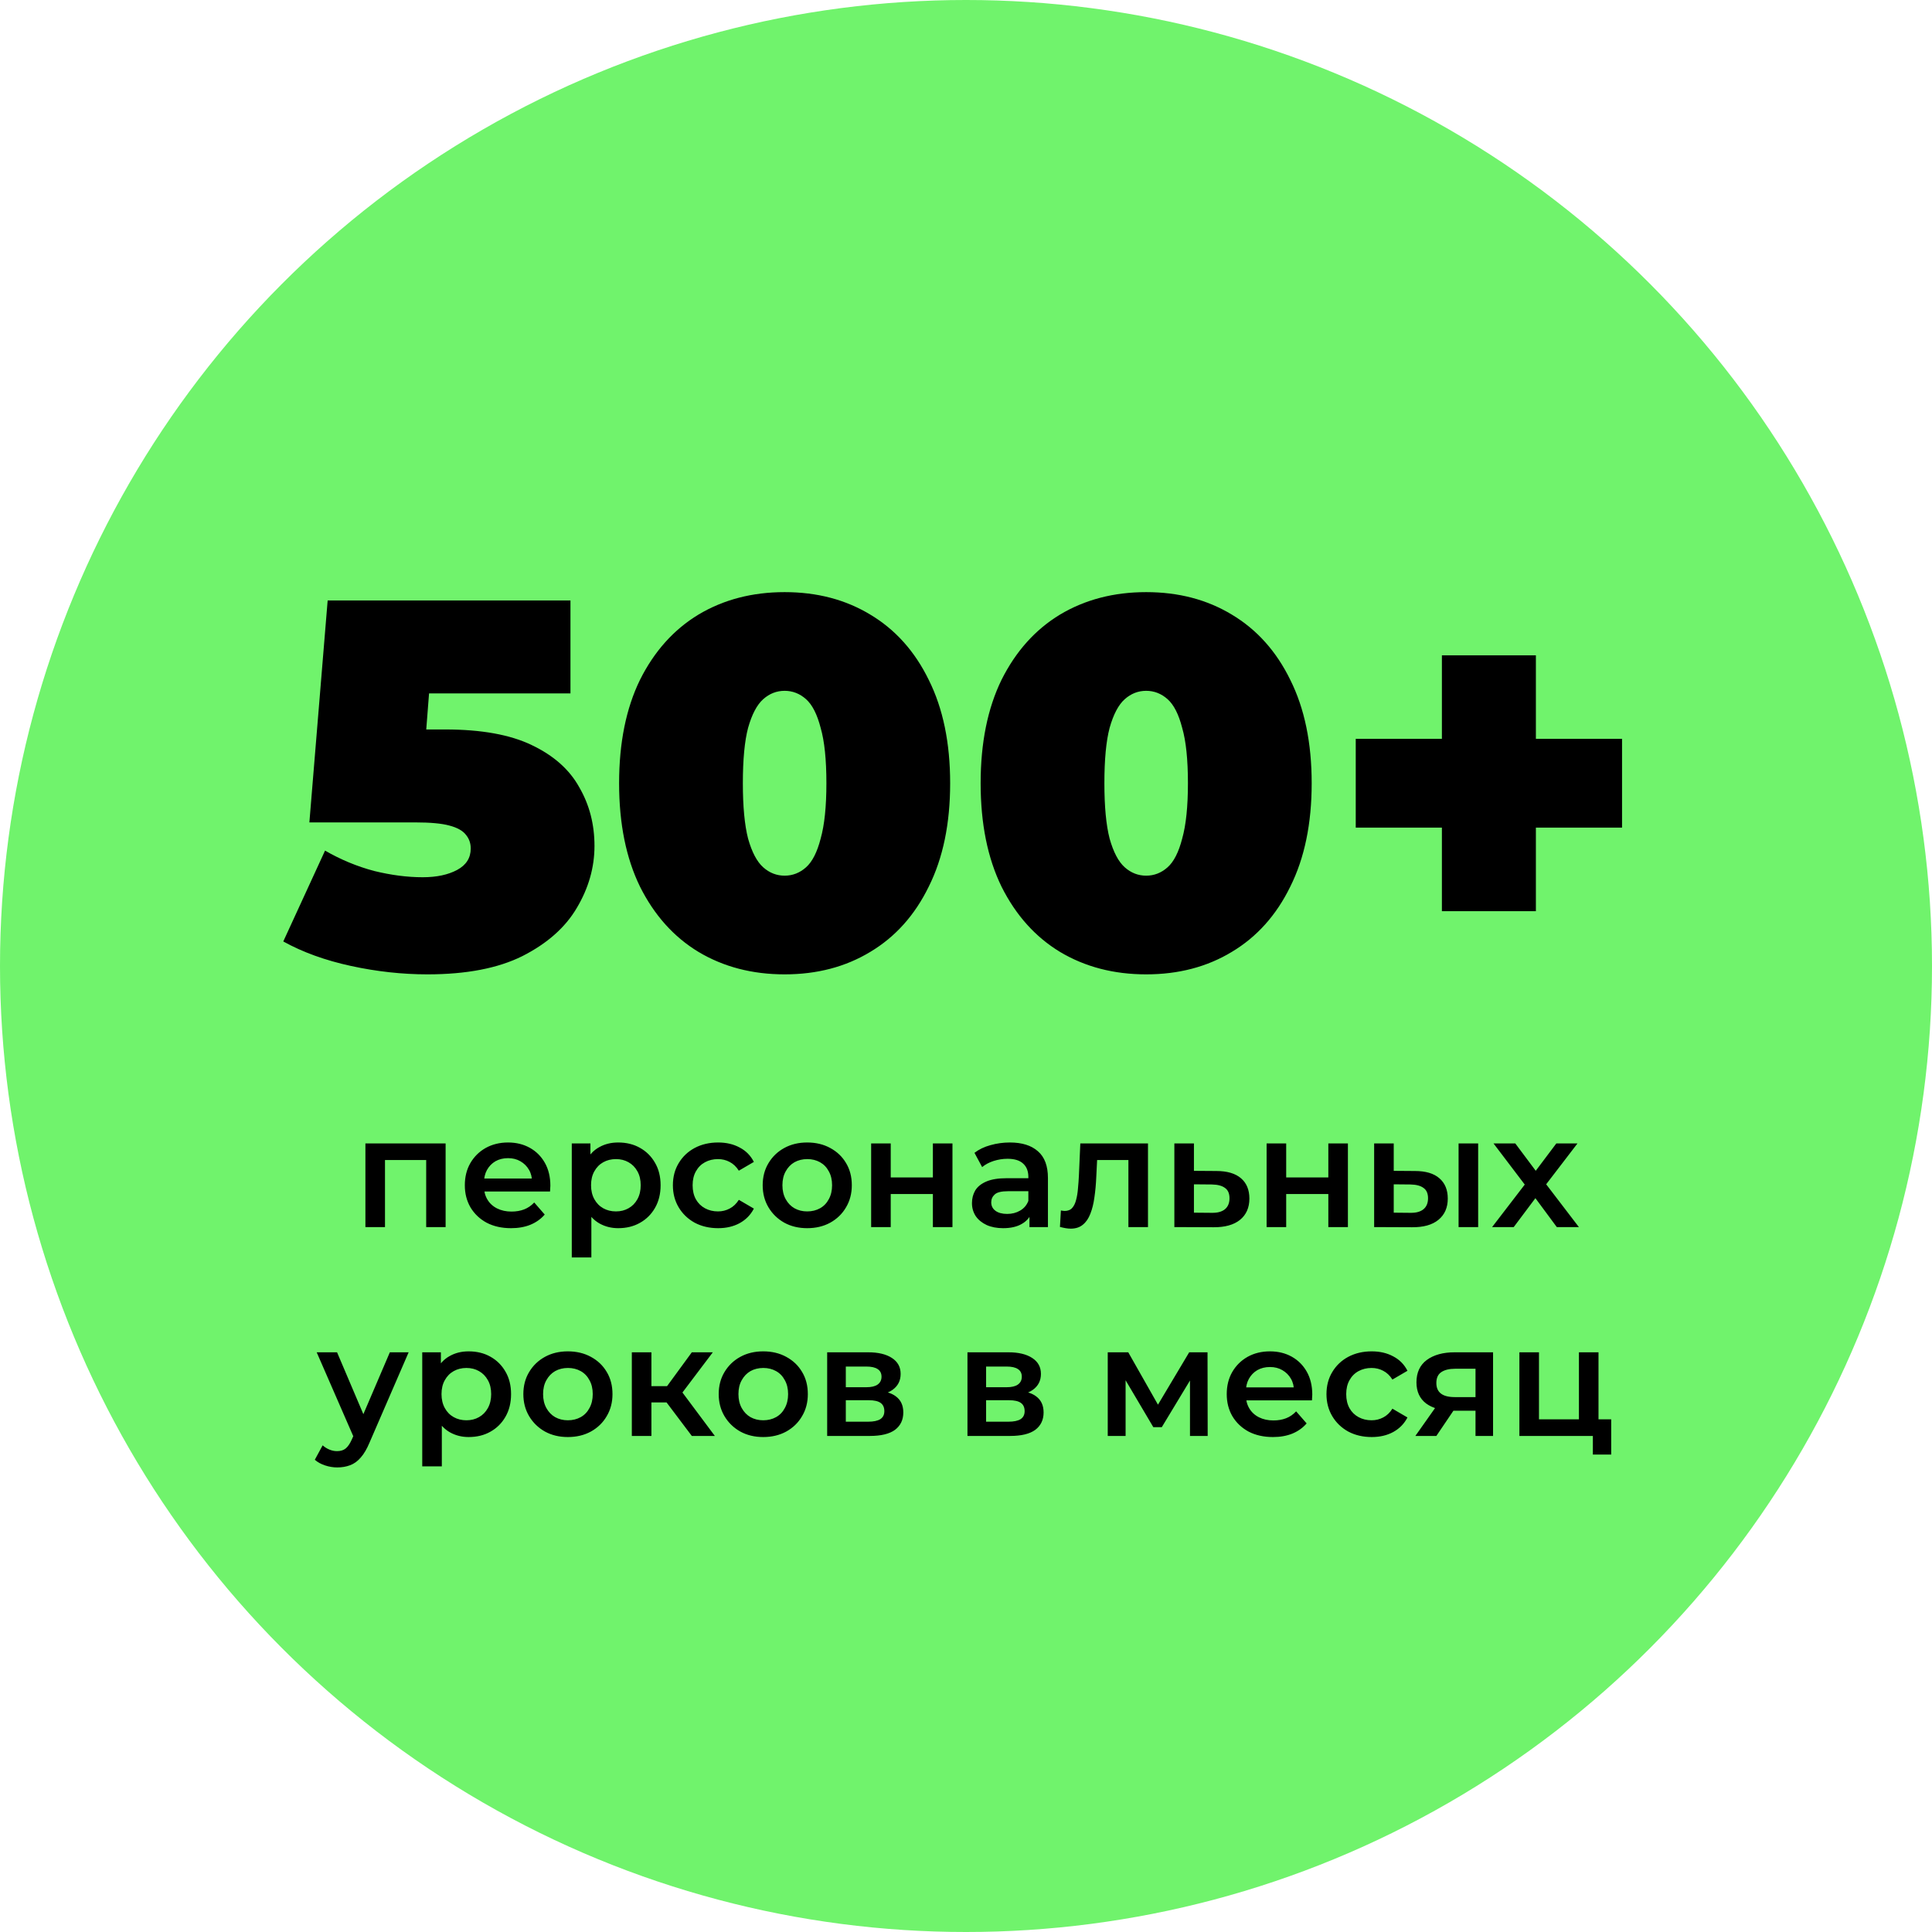 <?xml version="1.0" encoding="UTF-8"?> <svg xmlns="http://www.w3.org/2000/svg" width="148" height="148" viewBox="0 0 148 148" fill="none"><circle cx="74" cy="74" r="74" fill="#70F36C"></circle><path d="M32.74 74.64C30.82 74.64 28.873 74.427 26.9 74C24.927 73.573 23.193 72.947 21.7 72.12L24.9 65.16C26.1 65.853 27.353 66.373 28.66 66.72C29.967 67.04 31.207 67.2 32.38 67.2C33.447 67.2 34.327 67.013 35.02 66.64C35.713 66.267 36.06 65.72 36.06 65C36.06 64.6 35.94 64.253 35.7 63.96C35.46 63.64 35.033 63.4 34.42 63.24C33.833 63.08 32.967 63 31.82 63H23.7L25.1 46H43.7V53.12H28.42L33.18 49.08L32.34 59.92L27.58 55.88H34.1C36.873 55.88 39.087 56.28 40.74 57.08C42.42 57.88 43.633 58.96 44.38 60.32C45.153 61.653 45.54 63.147 45.54 64.8C45.54 66.453 45.087 68.04 44.18 69.56C43.3 71.053 41.913 72.28 40.02 73.24C38.153 74.173 35.727 74.64 32.74 74.64ZM60.106 74.64C57.626 74.64 55.426 74.067 53.506 72.92C51.612 71.773 50.119 70.107 49.026 67.92C47.959 65.733 47.426 63.093 47.426 60C47.426 56.907 47.959 54.267 49.026 52.08C50.119 49.893 51.612 48.227 53.506 47.08C55.426 45.933 57.626 45.36 60.106 45.36C62.586 45.36 64.772 45.933 66.666 47.08C68.586 48.227 70.079 49.893 71.146 52.08C72.239 54.267 72.786 56.907 72.786 60C72.786 63.093 72.239 65.733 71.146 67.92C70.079 70.107 68.586 71.773 66.666 72.92C64.772 74.067 62.586 74.64 60.106 74.64ZM60.106 67.08C60.719 67.08 61.266 66.867 61.746 66.44C62.226 66.013 62.599 65.28 62.866 64.24C63.159 63.2 63.306 61.787 63.306 60C63.306 58.187 63.159 56.773 62.866 55.76C62.599 54.72 62.226 53.987 61.746 53.56C61.266 53.133 60.719 52.92 60.106 52.92C59.492 52.92 58.946 53.133 58.466 53.56C57.986 53.987 57.599 54.72 57.306 55.76C57.039 56.773 56.906 58.187 56.906 60C56.906 61.787 57.039 63.2 57.306 64.24C57.599 65.28 57.986 66.013 58.466 66.44C58.946 66.867 59.492 67.08 60.106 67.08ZM87.801 74.64C85.321 74.64 83.121 74.067 81.201 72.92C79.308 71.773 77.814 70.107 76.721 67.92C75.654 65.733 75.121 63.093 75.121 60C75.121 56.907 75.654 54.267 76.721 52.08C77.814 49.893 79.308 48.227 81.201 47.08C83.121 45.933 85.321 45.36 87.801 45.36C90.281 45.36 92.468 45.933 94.361 47.08C96.281 48.227 97.774 49.893 98.841 52.08C99.934 54.267 100.481 56.907 100.481 60C100.481 63.093 99.934 65.733 98.841 67.92C97.774 70.107 96.281 71.773 94.361 72.92C92.468 74.067 90.281 74.64 87.801 74.64ZM87.801 67.08C88.414 67.08 88.961 66.867 89.441 66.44C89.921 66.013 90.294 65.28 90.561 64.24C90.854 63.2 91.001 61.787 91.001 60C91.001 58.187 90.854 56.773 90.561 55.76C90.294 54.72 89.921 53.987 89.441 53.56C88.961 53.133 88.414 52.92 87.801 52.92C87.188 52.92 86.641 53.133 86.161 53.56C85.681 53.987 85.294 54.72 85.001 55.76C84.734 56.773 84.601 58.187 84.601 60C84.601 61.787 84.734 63.2 85.001 64.24C85.294 65.28 85.681 66.013 86.161 66.44C86.641 66.867 87.188 67.08 87.801 67.08ZM110.456 69.8V50.2H117.656V69.8H110.456ZM103.856 63.4V56.6H124.256V63.4H103.856Z" fill="black"></path><path d="M27.992 94V87.592H34.136V94H32.648V88.516L32.996 88.864H29.144L29.492 88.516V94H27.992ZM39.148 94.084C38.436 94.084 37.812 93.944 37.276 93.664C36.748 93.376 36.336 92.984 36.04 92.488C35.752 91.992 35.608 91.428 35.608 90.796C35.608 90.156 35.748 89.592 36.028 89.104C36.316 88.608 36.708 88.22 37.204 87.94C37.708 87.66 38.28 87.52 38.92 87.52C39.544 87.52 40.1 87.656 40.588 87.928C41.076 88.2 41.46 88.584 41.74 89.08C42.02 89.576 42.16 90.16 42.16 90.832C42.16 90.896 42.156 90.968 42.148 91.048C42.148 91.128 42.144 91.204 42.136 91.276H36.796V90.28H41.344L40.756 90.592C40.764 90.224 40.688 89.9 40.528 89.62C40.368 89.34 40.148 89.12 39.868 88.96C39.596 88.8 39.28 88.72 38.92 88.72C38.552 88.72 38.228 88.8 37.948 88.96C37.676 89.12 37.46 89.344 37.3 89.632C37.148 89.912 37.072 90.244 37.072 90.628V90.868C37.072 91.252 37.16 91.592 37.336 91.888C37.512 92.184 37.76 92.412 38.08 92.572C38.4 92.732 38.768 92.812 39.184 92.812C39.544 92.812 39.868 92.756 40.156 92.644C40.444 92.532 40.7 92.356 40.924 92.116L41.728 93.04C41.44 93.376 41.076 93.636 40.636 93.82C40.204 93.996 39.708 94.084 39.148 94.084ZM47.353 94.084C46.833 94.084 46.357 93.964 45.925 93.724C45.501 93.484 45.161 93.124 44.905 92.644C44.657 92.156 44.533 91.54 44.533 90.796C44.533 90.044 44.653 89.428 44.893 88.948C45.141 88.468 45.477 88.112 45.901 87.88C46.325 87.64 46.809 87.52 47.353 87.52C47.985 87.52 48.541 87.656 49.021 87.928C49.509 88.2 49.893 88.58 50.173 89.068C50.461 89.556 50.605 90.132 50.605 90.796C50.605 91.46 50.461 92.04 50.173 92.536C49.893 93.024 49.509 93.404 49.021 93.676C48.541 93.948 47.985 94.084 47.353 94.084ZM43.801 96.328V87.592H45.229V89.104L45.181 90.808L45.301 92.512V96.328H43.801ZM47.185 92.8C47.545 92.8 47.865 92.72 48.145 92.56C48.433 92.4 48.661 92.168 48.829 91.864C48.997 91.56 49.081 91.204 49.081 90.796C49.081 90.38 48.997 90.024 48.829 89.728C48.661 89.424 48.433 89.192 48.145 89.032C47.865 88.872 47.545 88.792 47.185 88.792C46.825 88.792 46.501 88.872 46.213 89.032C45.925 89.192 45.697 89.424 45.529 89.728C45.361 90.024 45.277 90.38 45.277 90.796C45.277 91.204 45.361 91.56 45.529 91.864C45.697 92.168 45.925 92.4 46.213 92.56C46.501 92.72 46.825 92.8 47.185 92.8ZM55.014 94.084C54.342 94.084 53.742 93.944 53.214 93.664C52.694 93.376 52.286 92.984 51.99 92.488C51.694 91.992 51.546 91.428 51.546 90.796C51.546 90.156 51.694 89.592 51.99 89.104C52.286 88.608 52.694 88.22 53.214 87.94C53.742 87.66 54.342 87.52 55.014 87.52C55.638 87.52 56.186 87.648 56.658 87.904C57.138 88.152 57.502 88.52 57.75 89.008L56.598 89.68C56.406 89.376 56.17 89.152 55.89 89.008C55.618 88.864 55.322 88.792 55.002 88.792C54.634 88.792 54.302 88.872 54.006 89.032C53.71 89.192 53.478 89.424 53.31 89.728C53.142 90.024 53.058 90.38 53.058 90.796C53.058 91.212 53.142 91.572 53.31 91.876C53.478 92.172 53.71 92.4 54.006 92.56C54.302 92.72 54.634 92.8 55.002 92.8C55.322 92.8 55.618 92.728 55.89 92.584C56.17 92.44 56.406 92.216 56.598 91.912L57.75 92.584C57.502 93.064 57.138 93.436 56.658 93.7C56.186 93.956 55.638 94.084 55.014 94.084ZM61.833 94.084C61.177 94.084 60.593 93.944 60.081 93.664C59.569 93.376 59.165 92.984 58.869 92.488C58.573 91.992 58.425 91.428 58.425 90.796C58.425 90.156 58.573 89.592 58.869 89.104C59.165 88.608 59.569 88.22 60.081 87.94C60.593 87.66 61.177 87.52 61.833 87.52C62.497 87.52 63.085 87.66 63.597 87.94C64.117 88.22 64.521 88.604 64.809 89.092C65.105 89.58 65.253 90.148 65.253 90.796C65.253 91.428 65.105 91.992 64.809 92.488C64.521 92.984 64.117 93.376 63.597 93.664C63.085 93.944 62.497 94.084 61.833 94.084ZM61.833 92.8C62.201 92.8 62.529 92.72 62.817 92.56C63.105 92.4 63.329 92.168 63.489 91.864C63.657 91.56 63.741 91.204 63.741 90.796C63.741 90.38 63.657 90.024 63.489 89.728C63.329 89.424 63.105 89.192 62.817 89.032C62.529 88.872 62.205 88.792 61.845 88.792C61.477 88.792 61.149 88.872 60.861 89.032C60.581 89.192 60.357 89.424 60.189 89.728C60.021 90.024 59.937 90.38 59.937 90.796C59.937 91.204 60.021 91.56 60.189 91.864C60.357 92.168 60.581 92.4 60.861 92.56C61.149 92.72 61.473 92.8 61.833 92.8ZM66.734 94V87.592H68.234V90.196H71.463V87.592H72.963V94H71.463V91.468H68.234V94H66.734ZM78.861 94V92.704L78.777 92.428V90.16C78.777 89.72 78.645 89.38 78.381 89.14C78.117 88.892 77.717 88.768 77.181 88.768C76.821 88.768 76.465 88.824 76.113 88.936C75.769 89.048 75.477 89.204 75.237 89.404L74.649 88.312C74.993 88.048 75.401 87.852 75.873 87.724C76.353 87.588 76.849 87.52 77.361 87.52C78.289 87.52 79.005 87.744 79.509 88.192C80.021 88.632 80.277 89.316 80.277 90.244V94H78.861ZM76.845 94.084C76.365 94.084 75.945 94.004 75.585 93.844C75.225 93.676 74.945 93.448 74.745 93.16C74.553 92.864 74.457 92.532 74.457 92.164C74.457 91.804 74.541 91.48 74.709 91.192C74.885 90.904 75.169 90.676 75.561 90.508C75.953 90.34 76.473 90.256 77.121 90.256H78.981V91.252H77.229C76.717 91.252 76.373 91.336 76.197 91.504C76.021 91.664 75.933 91.864 75.933 92.104C75.933 92.376 76.041 92.592 76.257 92.752C76.473 92.912 76.773 92.992 77.157 92.992C77.525 92.992 77.853 92.908 78.141 92.74C78.437 92.572 78.649 92.324 78.777 91.996L79.029 92.896C78.885 93.272 78.625 93.564 78.249 93.772C77.881 93.98 77.413 94.084 76.845 94.084ZM81.197 93.988L81.269 92.728C81.325 92.736 81.377 92.744 81.425 92.752C81.473 92.76 81.517 92.764 81.557 92.764C81.805 92.764 81.997 92.688 82.133 92.536C82.269 92.384 82.369 92.18 82.433 91.924C82.505 91.66 82.553 91.368 82.577 91.048C82.609 90.72 82.633 90.392 82.649 90.064L82.757 87.592H87.941V94H86.441V88.456L86.789 88.864H83.741L84.065 88.444L83.981 90.136C83.957 90.704 83.909 91.232 83.837 91.72C83.773 92.2 83.669 92.62 83.525 92.98C83.389 93.34 83.197 93.62 82.949 93.82C82.709 94.02 82.401 94.12 82.025 94.12C81.905 94.12 81.773 94.108 81.629 94.084C81.493 94.06 81.349 94.028 81.197 93.988ZM93.177 89.704C94.001 89.704 94.629 89.888 95.061 90.256C95.493 90.624 95.709 91.144 95.709 91.816C95.709 92.512 95.469 93.056 94.989 93.448C94.509 93.832 93.833 94.02 92.961 94.012L89.961 94V87.592H91.461V89.692L93.177 89.704ZM92.829 92.908C93.269 92.916 93.605 92.824 93.837 92.632C94.069 92.44 94.185 92.16 94.185 91.792C94.185 91.424 94.069 91.16 93.837 91C93.613 90.832 93.277 90.744 92.829 90.736L91.461 90.724V92.896L92.829 92.908ZM97.028 94V87.592H98.528V90.196H101.756V87.592H103.256V94H101.756V91.468H98.528V94H97.028ZM111.734 94V87.592H113.234V94H111.734ZM108.386 89.704C109.21 89.704 109.834 89.888 110.258 90.256C110.69 90.624 110.906 91.144 110.906 91.816C110.906 92.512 110.666 93.056 110.186 93.448C109.714 93.832 109.042 94.02 108.17 94.012L105.266 94V87.592H106.766V89.692L108.386 89.704ZM108.038 92.908C108.478 92.916 108.814 92.824 109.046 92.632C109.278 92.44 109.394 92.16 109.394 91.792C109.394 91.424 109.278 91.16 109.046 91C108.822 90.832 108.486 90.744 108.038 90.736L106.766 90.724V92.896L108.038 92.908ZM114.302 94L117.122 90.328L117.098 91.132L114.41 87.592H116.078L117.962 90.112H117.326L119.222 87.592H120.842L118.13 91.132L118.142 90.328L120.95 94H119.258L117.278 91.324L117.902 91.408L115.958 94H114.302ZM25.832 112.412C25.52 112.412 25.208 112.36 24.896 112.256C24.584 112.152 24.324 112.008 24.116 111.824L24.716 110.72C24.868 110.856 25.04 110.964 25.232 111.044C25.424 111.124 25.62 111.164 25.82 111.164C26.092 111.164 26.312 111.096 26.48 110.96C26.648 110.824 26.804 110.596 26.948 110.276L27.32 109.436L27.44 109.256L29.864 103.592H31.304L28.304 110.516C28.104 110.996 27.88 111.376 27.632 111.656C27.392 111.936 27.12 112.132 26.816 112.244C26.52 112.356 26.192 112.412 25.832 112.412ZM27.152 110.228L24.26 103.592H25.82L28.172 109.124L27.152 110.228ZM35.898 110.084C35.378 110.084 34.902 109.964 34.47 109.724C34.046 109.484 33.706 109.124 33.45 108.644C33.202 108.156 33.078 107.54 33.078 106.796C33.078 106.044 33.198 105.428 33.438 104.948C33.686 104.468 34.022 104.112 34.446 103.88C34.87 103.64 35.354 103.52 35.898 103.52C36.53 103.52 37.086 103.656 37.566 103.928C38.054 104.2 38.438 104.58 38.718 105.068C39.006 105.556 39.15 106.132 39.15 106.796C39.15 107.46 39.006 108.04 38.718 108.536C38.438 109.024 38.054 109.404 37.566 109.676C37.086 109.948 36.53 110.084 35.898 110.084ZM32.346 112.328V103.592H33.774V105.104L33.726 106.808L33.846 108.512V112.328H32.346ZM35.73 108.8C36.09 108.8 36.41 108.72 36.69 108.56C36.978 108.4 37.206 108.168 37.374 107.864C37.542 107.56 37.626 107.204 37.626 106.796C37.626 106.38 37.542 106.024 37.374 105.728C37.206 105.424 36.978 105.192 36.69 105.032C36.41 104.872 36.09 104.792 35.73 104.792C35.37 104.792 35.046 104.872 34.758 105.032C34.47 105.192 34.242 105.424 34.074 105.728C33.906 106.024 33.822 106.38 33.822 106.796C33.822 107.204 33.906 107.56 34.074 107.864C34.242 108.168 34.47 108.4 34.758 108.56C35.046 108.72 35.37 108.8 35.73 108.8ZM43.499 110.084C42.843 110.084 42.259 109.944 41.747 109.664C41.235 109.376 40.831 108.984 40.535 108.488C40.239 107.992 40.091 107.428 40.091 106.796C40.091 106.156 40.239 105.592 40.535 105.104C40.831 104.608 41.235 104.22 41.747 103.94C42.259 103.66 42.843 103.52 43.499 103.52C44.163 103.52 44.751 103.66 45.263 103.94C45.783 104.22 46.187 104.604 46.475 105.092C46.771 105.58 46.919 106.148 46.919 106.796C46.919 107.428 46.771 107.992 46.475 108.488C46.187 108.984 45.783 109.376 45.263 109.664C44.751 109.944 44.163 110.084 43.499 110.084ZM43.499 108.8C43.867 108.8 44.195 108.72 44.483 108.56C44.771 108.4 44.995 108.168 45.155 107.864C45.323 107.56 45.407 107.204 45.407 106.796C45.407 106.38 45.323 106.024 45.155 105.728C44.995 105.424 44.771 105.192 44.483 105.032C44.195 104.872 43.871 104.792 43.511 104.792C43.143 104.792 42.815 104.872 42.527 105.032C42.247 105.192 42.023 105.424 41.855 105.728C41.687 106.024 41.603 106.38 41.603 106.796C41.603 107.204 41.687 107.56 41.855 107.864C42.023 108.168 42.247 108.4 42.527 108.56C42.815 108.72 43.139 108.8 43.499 108.8ZM52.997 110L50.681 106.928L51.905 106.172L54.761 110H52.997ZM48.401 110V103.592H49.901V110H48.401ZM49.457 107.432V106.184H51.629V107.432H49.457ZM52.049 106.976L50.645 106.808L52.997 103.592H54.605L52.049 106.976ZM58.464 110.084C57.808 110.084 57.224 109.944 56.712 109.664C56.2 109.376 55.796 108.984 55.5 108.488C55.204 107.992 55.056 107.428 55.056 106.796C55.056 106.156 55.204 105.592 55.5 105.104C55.796 104.608 56.2 104.22 56.712 103.94C57.224 103.66 57.808 103.52 58.464 103.52C59.128 103.52 59.716 103.66 60.228 103.94C60.748 104.22 61.152 104.604 61.44 105.092C61.736 105.58 61.884 106.148 61.884 106.796C61.884 107.428 61.736 107.992 61.44 108.488C61.152 108.984 60.748 109.376 60.228 109.664C59.716 109.944 59.128 110.084 58.464 110.084ZM58.464 108.8C58.832 108.8 59.16 108.72 59.448 108.56C59.736 108.4 59.96 108.168 60.12 107.864C60.288 107.56 60.372 107.204 60.372 106.796C60.372 106.38 60.288 106.024 60.12 105.728C59.96 105.424 59.736 105.192 59.448 105.032C59.16 104.872 58.836 104.792 58.476 104.792C58.108 104.792 57.78 104.872 57.492 105.032C57.212 105.192 56.988 105.424 56.82 105.728C56.652 106.024 56.568 106.38 56.568 106.796C56.568 107.204 56.652 107.56 56.82 107.864C56.988 108.168 57.212 108.4 57.492 108.56C57.78 108.72 58.104 108.8 58.464 108.8ZM63.365 110V103.592H66.497C67.273 103.592 67.881 103.736 68.321 104.024C68.769 104.312 68.993 104.72 68.993 105.248C68.993 105.768 68.785 106.176 68.369 106.472C67.953 106.76 67.401 106.904 66.713 106.904L66.893 106.532C67.669 106.532 68.245 106.676 68.621 106.964C69.005 107.244 69.197 107.656 69.197 108.2C69.197 108.768 68.985 109.212 68.561 109.532C68.137 109.844 67.493 110 66.629 110H63.365ZM64.793 108.908H66.509C66.917 108.908 67.225 108.844 67.433 108.716C67.641 108.58 67.745 108.376 67.745 108.104C67.745 107.816 67.649 107.604 67.457 107.468C67.265 107.332 66.965 107.264 66.557 107.264H64.793V108.908ZM64.793 106.268H66.365C66.749 106.268 67.037 106.2 67.229 106.064C67.429 105.92 67.529 105.72 67.529 105.464C67.529 105.2 67.429 105.004 67.229 104.876C67.037 104.748 66.749 104.684 66.365 104.684H64.793V106.268ZM74.112 110V103.592H77.243C78.019 103.592 78.627 103.736 79.067 104.024C79.516 104.312 79.74 104.72 79.74 105.248C79.74 105.768 79.531 106.176 79.115 106.472C78.7 106.76 78.147 106.904 77.46 106.904L77.639 106.532C78.415 106.532 78.992 106.676 79.368 106.964C79.751 107.244 79.944 107.656 79.944 108.2C79.944 108.768 79.731 109.212 79.308 109.532C78.883 109.844 78.24 110 77.376 110H74.112ZM75.54 108.908H77.255C77.663 108.908 77.972 108.844 78.18 108.716C78.388 108.58 78.492 108.376 78.492 108.104C78.492 107.816 78.395 107.604 78.204 107.468C78.011 107.332 77.712 107.264 77.303 107.264H75.54V108.908ZM75.54 106.268H77.112C77.496 106.268 77.784 106.2 77.975 106.064C78.175 105.92 78.275 105.72 78.275 105.464C78.275 105.2 78.175 105.004 77.975 104.876C77.784 104.748 77.496 104.684 77.112 104.684H75.54V106.268ZM84.858 110V103.592H86.43L89.01 108.14H88.386L91.098 103.592H92.502L92.514 110H91.158V105.2L91.398 105.356L88.998 109.328H88.35L85.938 105.248L86.226 105.176V110H84.858ZM97.514 110.084C96.802 110.084 96.178 109.944 95.642 109.664C95.114 109.376 94.702 108.984 94.406 108.488C94.118 107.992 93.974 107.428 93.974 106.796C93.974 106.156 94.114 105.592 94.394 105.104C94.682 104.608 95.074 104.22 95.57 103.94C96.074 103.66 96.646 103.52 97.286 103.52C97.91 103.52 98.466 103.656 98.954 103.928C99.442 104.2 99.826 104.584 100.106 105.08C100.386 105.576 100.526 106.16 100.526 106.832C100.526 106.896 100.522 106.968 100.514 107.048C100.514 107.128 100.51 107.204 100.502 107.276H95.162V106.28H99.71L99.122 106.592C99.13 106.224 99.054 105.9 98.894 105.62C98.734 105.34 98.514 105.12 98.234 104.96C97.962 104.8 97.646 104.72 97.286 104.72C96.918 104.72 96.594 104.8 96.314 104.96C96.042 105.12 95.826 105.344 95.666 105.632C95.514 105.912 95.438 106.244 95.438 106.628V106.868C95.438 107.252 95.526 107.592 95.702 107.888C95.878 108.184 96.126 108.412 96.446 108.572C96.766 108.732 97.134 108.812 97.55 108.812C97.91 108.812 98.234 108.756 98.522 108.644C98.81 108.532 99.066 108.356 99.29 108.116L100.094 109.04C99.806 109.376 99.442 109.636 99.002 109.82C98.57 109.996 98.074 110.084 97.514 110.084ZM105.082 110.084C104.41 110.084 103.81 109.944 103.282 109.664C102.762 109.376 102.354 108.984 102.058 108.488C101.762 107.992 101.614 107.428 101.614 106.796C101.614 106.156 101.762 105.592 102.058 105.104C102.354 104.608 102.762 104.22 103.282 103.94C103.81 103.66 104.41 103.52 105.082 103.52C105.706 103.52 106.254 103.648 106.726 103.904C107.206 104.152 107.57 104.52 107.818 105.008L106.666 105.68C106.474 105.376 106.238 105.152 105.958 105.008C105.686 104.864 105.39 104.792 105.07 104.792C104.702 104.792 104.37 104.872 104.074 105.032C103.778 105.192 103.546 105.424 103.378 105.728C103.21 106.024 103.126 106.38 103.126 106.796C103.126 107.212 103.21 107.572 103.378 107.876C103.546 108.172 103.778 108.4 104.074 108.56C104.37 108.72 104.702 108.8 105.07 108.8C105.39 108.8 105.686 108.728 105.958 108.584C106.238 108.44 106.474 108.216 106.666 107.912L107.818 108.584C107.57 109.064 107.206 109.436 106.726 109.7C106.254 109.956 105.706 110.084 105.082 110.084ZM113.031 110V107.816L113.247 108.068H111.327C110.447 108.068 109.755 107.884 109.251 107.516C108.755 107.14 108.507 106.6 108.507 105.896C108.507 105.144 108.771 104.572 109.299 104.18C109.835 103.788 110.547 103.592 111.435 103.592H114.375V110H113.031ZM108.423 110L110.151 107.552H111.687L110.031 110H108.423ZM113.031 107.336V104.456L113.247 104.852H111.483C111.019 104.852 110.659 104.94 110.403 105.116C110.155 105.284 110.031 105.56 110.031 105.944C110.031 106.664 110.499 107.024 111.435 107.024H113.247L113.031 107.336ZM116.393 110V103.592H117.893V108.728H120.953V103.592H122.453V110H116.393ZM122.021 111.428V109.964L122.369 110H120.953V108.728H123.425V111.428H122.021Z" fill="black"></path></svg> 